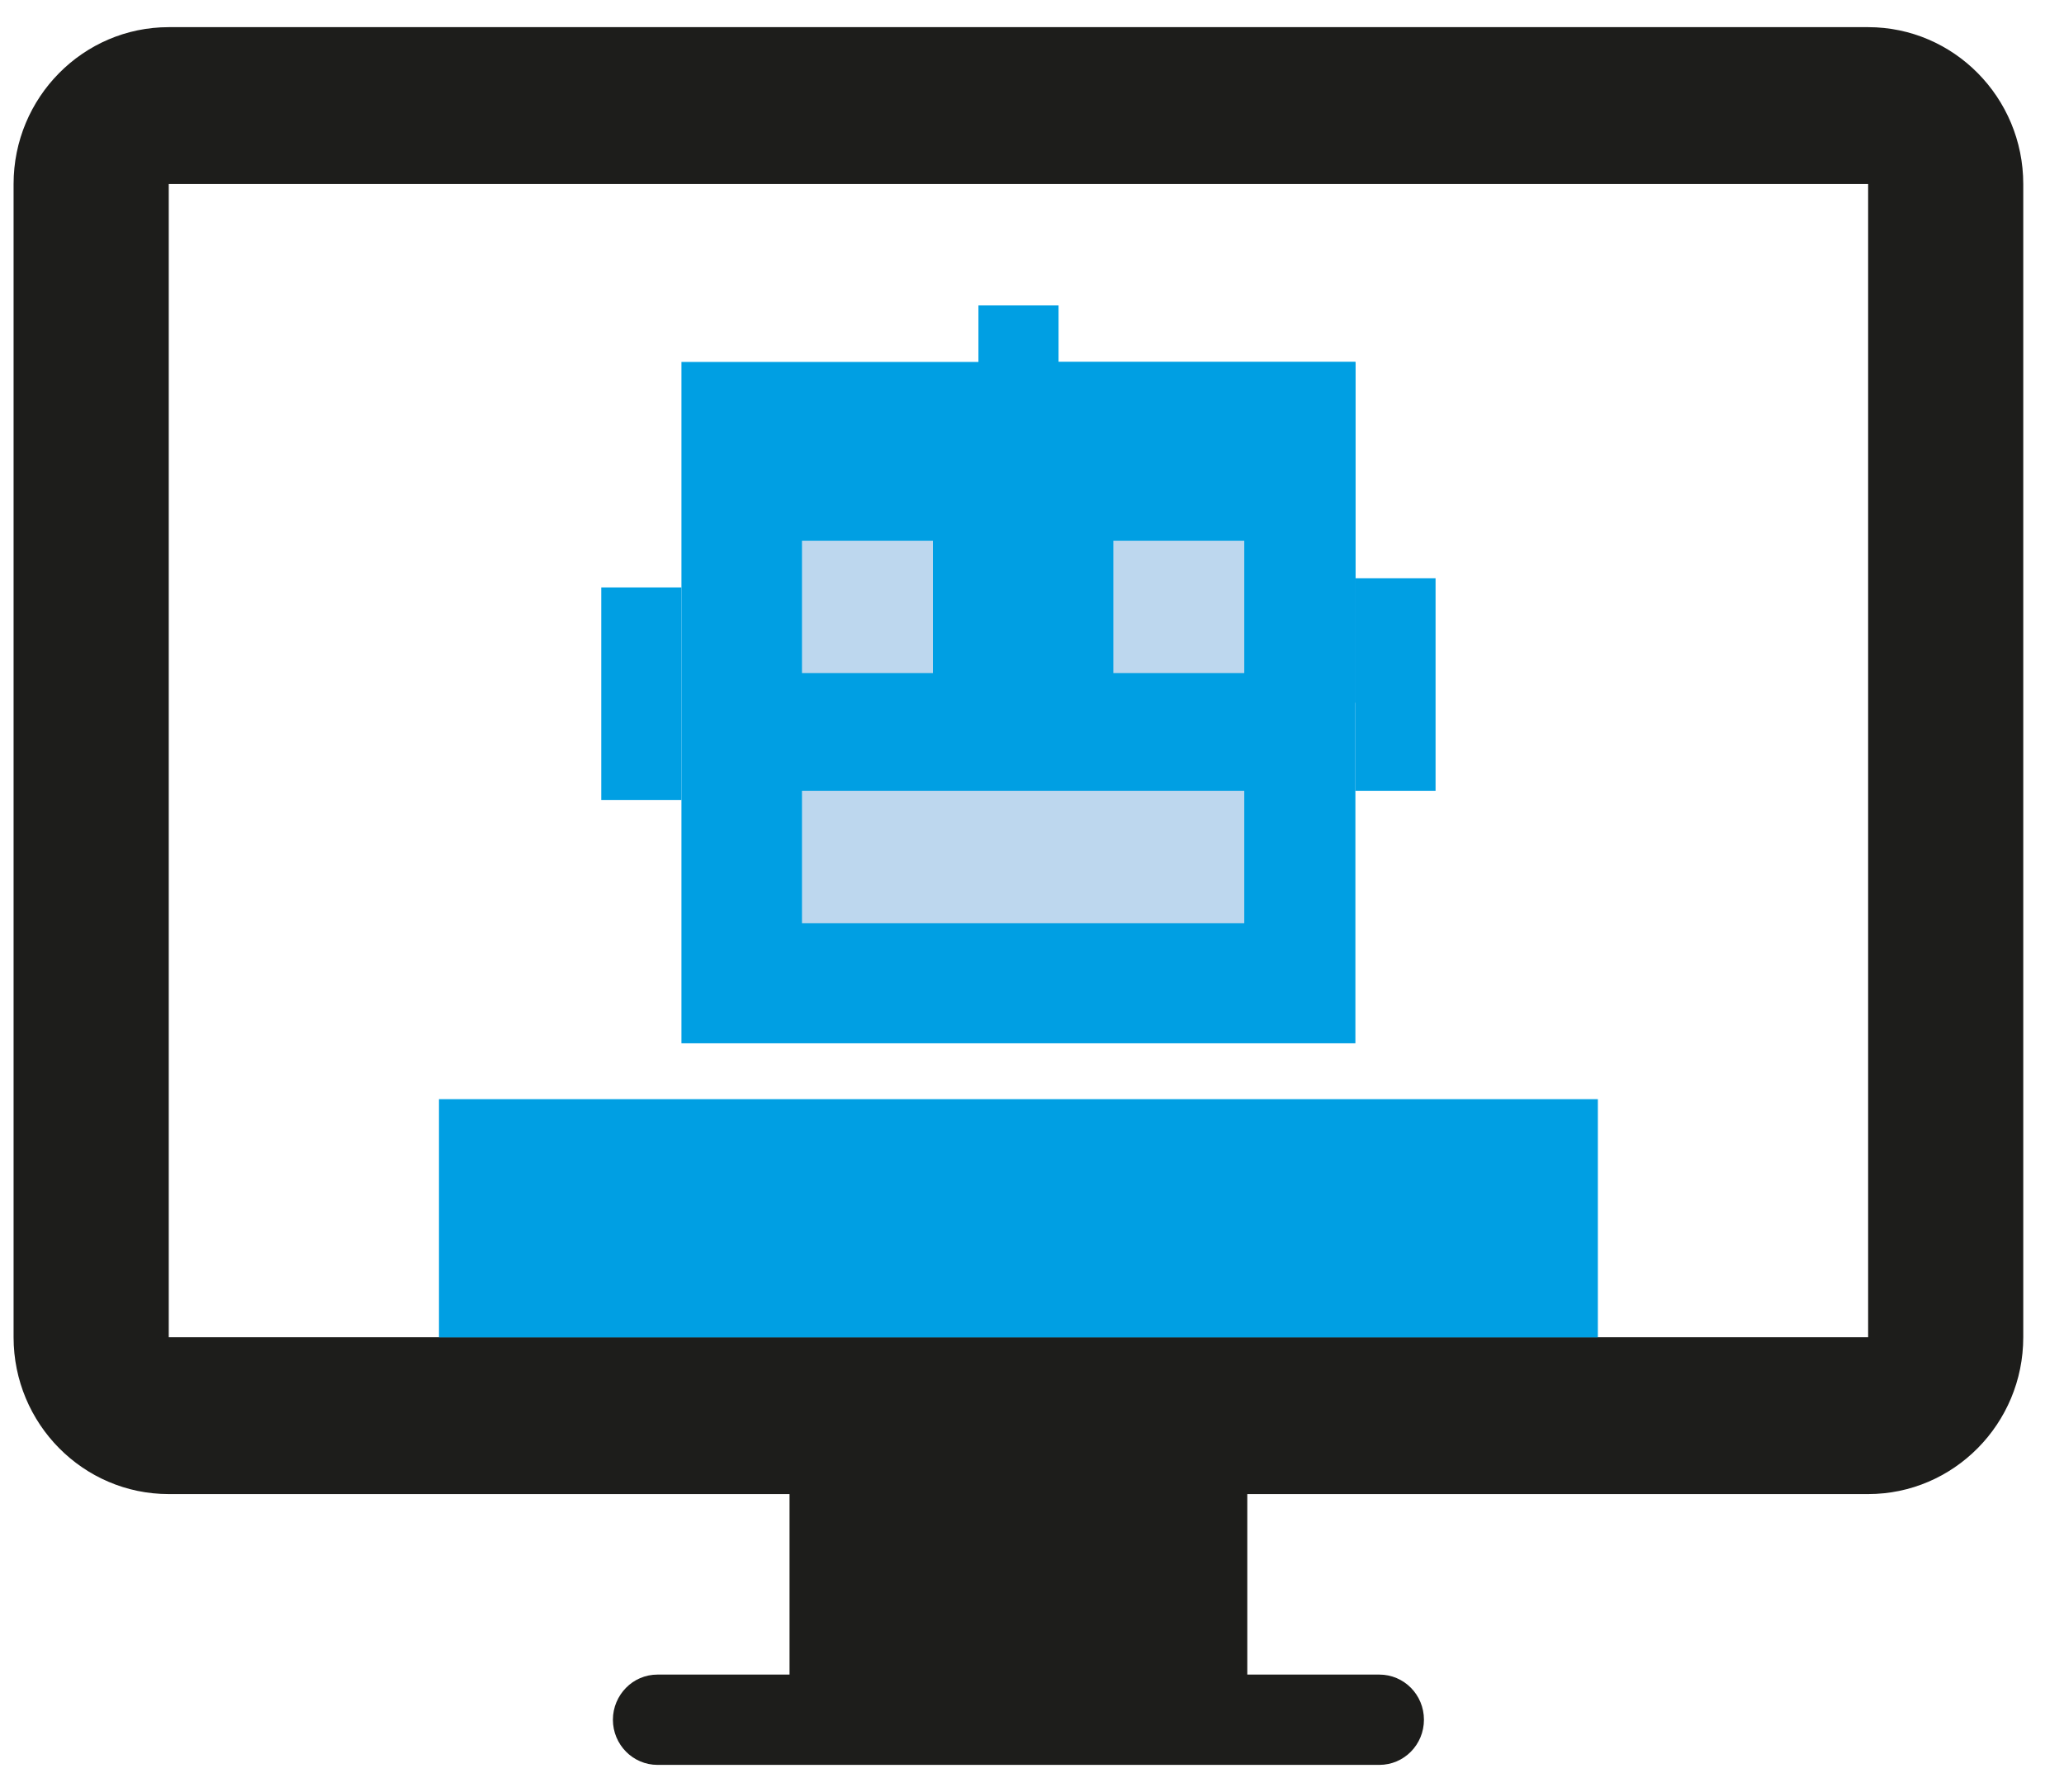 <svg width="38" height="33" viewBox="0 0 38 33" fill="none" xmlns="http://www.w3.org/2000/svg">
<g clip-path="url(#clip0_240_1326)">
<path d="M34.394 0.5H3.107C1.531 0.5 0.25 1.795 0.25 3.389V24.625C0.25 26.218 1.531 27.513 3.107 27.513H14.536V30.837H12.106C11.88 30.837 11.673 30.929 11.525 31.081C11.378 31.23 11.284 31.44 11.284 31.668C11.284 32.125 11.651 32.5 12.106 32.5H25.394C25.849 32.5 26.216 32.129 26.216 31.668C26.216 31.208 25.849 30.837 25.394 30.837H22.964V27.513H34.394C35.969 27.513 37.25 26.218 37.25 24.625V3.389C37.25 1.795 35.969 0.5 34.394 0.5ZM34.394 24.625H3.107V3.389H34.394V24.625Z" fill="#1D1D1B"/>
<path d="M24.954 6.665H12.546V19.212H24.954V6.665Z" fill="#009FE3"/>
<path d="M26.43 10.648H24.954V14.562H26.43V10.648Z" fill="#009FE3"/>
<path d="M12.546 10.817H11.07V14.731H12.546V10.817Z" fill="#009FE3"/>
<path d="M24.957 6.665H18.752V12.94H24.957V6.665Z" fill="#009FE3"/>
<path d="M22.908 14.562H14.765V17H22.908V14.562Z" fill="#BDD7EE"/>
<path d="M22.908 9.957H20.497V12.394H22.908V9.957Z" fill="#BDD7EE"/>
<path d="M17.176 9.957H14.765V12.394H17.176V9.957Z" fill="#BDD7EE"/>
<path d="M19.489 5.624H18.014V7.147H19.489V5.624Z" fill="#009FE3"/>
<path d="M29.418 20.241H8.082V24.628H29.418V20.241Z" fill="#009FE3"/>
</g>
<defs>
<clipPath id="clip0_240_1326">
<rect width="37" height="32" fill="white" transform="translate(0.25 0.5)"/>
</clipPath>
</defs>
</svg>
